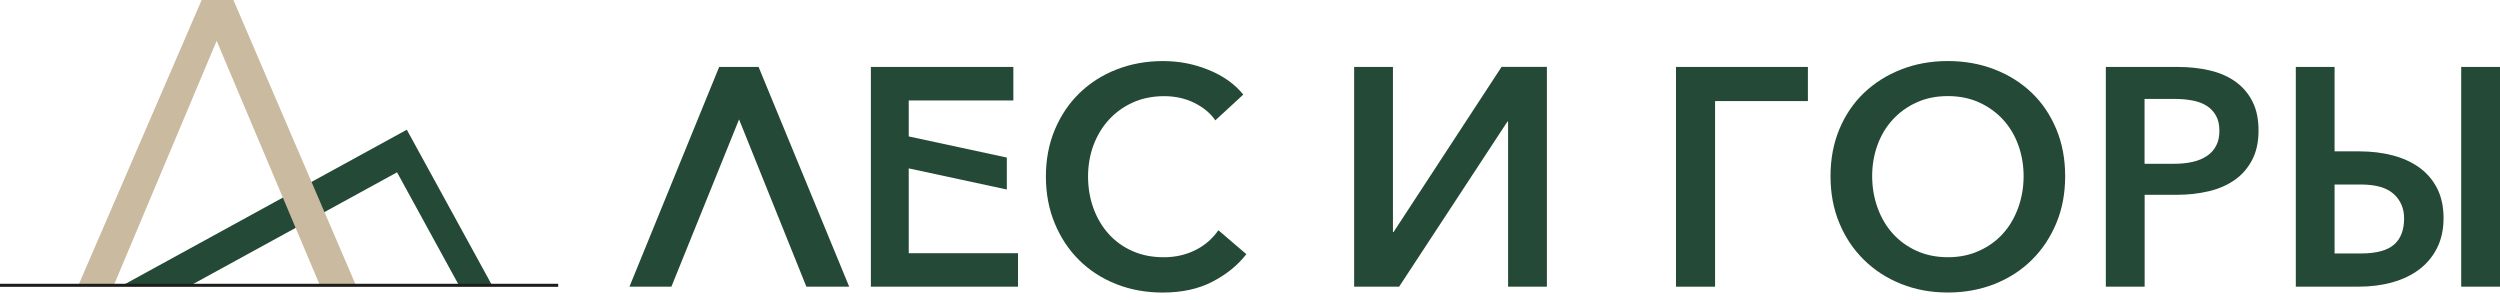<?xml version="1.0" encoding="UTF-8"?> <svg xmlns="http://www.w3.org/2000/svg" width="250" height="30" viewBox="0 0 250 30" fill="none"><path d="M19.06 28.538L39.705 17.231L45.896 28.538H49.208L40.681 12.972L12.52 28.395L12.596 28.538H19.06Z" fill="#244937"></path><path d="M67.135 28.669H62.945L71.916 6.694H75.859L84.92 28.669H80.639L73.906 11.941L67.139 28.669H67.135Z" fill="#244937"></path><path d="M90.877 25.317H101.801V28.669H87.088V6.694H101.335V10.046H90.874V13.642L100.682 15.756V18.951L90.874 16.838V25.317H90.877Z" fill="#244937"></path><path d="M124.644 25.407C123.776 26.526 122.643 27.444 121.244 28.169C119.849 28.895 118.187 29.255 116.263 29.255C114.587 29.255 113.035 28.971 111.607 28.403C110.178 27.834 108.947 27.036 107.912 26.012C106.877 24.988 106.065 23.761 105.474 22.336C104.884 20.911 104.589 19.344 104.589 17.65C104.589 15.956 104.888 14.367 105.489 12.95C106.09 11.532 106.91 10.315 107.956 9.302C109.001 8.29 110.237 7.502 111.665 6.945C113.093 6.388 114.634 6.107 116.289 6.107C117.943 6.107 119.408 6.402 120.865 6.992C122.323 7.583 123.478 8.406 124.327 9.459L121.532 12.035C121.055 11.332 120.362 10.753 119.451 10.297C118.541 9.842 117.528 9.616 116.409 9.616C115.29 9.616 114.205 9.827 113.275 10.253C112.343 10.676 111.548 11.252 110.885 11.977C110.222 12.702 109.712 13.551 109.348 14.52C108.987 15.493 108.805 16.539 108.805 17.654C108.805 18.769 108.987 19.851 109.348 20.835C109.708 21.819 110.215 22.671 110.867 23.396C111.519 24.121 112.31 24.69 113.243 25.105C114.175 25.52 115.217 25.724 116.376 25.724C117.535 25.724 118.559 25.491 119.51 25.025C120.461 24.558 121.237 23.892 121.838 23.024L124.633 25.415L124.644 25.407Z" fill="#244937"></path><path d="M139.357 23.203L150.156 6.69H154.689V28.665H150.809V12.152H150.747L139.914 28.665H135.414V6.694H139.295V23.207H139.357V23.203Z" fill="#244937"></path><path d="M171.508 28.669H167.599V6.694H180.789V10.108H171.508V28.669Z" fill="#244937"></path><path d="M206.517 17.617C206.517 19.334 206.222 20.904 205.632 22.318C205.041 23.735 204.225 24.959 203.179 25.994C202.134 27.029 200.891 27.831 199.456 28.399C198.016 28.968 196.46 29.252 194.784 29.252C193.108 29.252 191.556 28.968 190.128 28.399C188.699 27.831 187.457 27.029 186.404 25.994C185.347 24.959 184.527 23.735 183.937 22.318C183.347 20.901 183.052 19.334 183.052 17.617C183.052 15.901 183.347 14.335 183.937 12.917C184.527 11.5 185.351 10.29 186.404 9.284C187.461 8.282 188.699 7.499 190.128 6.942C191.556 6.384 193.108 6.104 194.784 6.104C196.46 6.104 198.016 6.384 199.456 6.942C200.895 7.499 202.134 8.282 203.179 9.284C204.225 10.29 205.041 11.5 205.632 12.917C206.222 14.335 206.517 15.901 206.517 17.617ZM202.36 17.617C202.36 16.521 202.185 15.486 201.831 14.513C201.478 13.54 200.971 12.691 200.312 11.97C199.649 11.245 198.854 10.673 197.922 10.246C196.989 9.824 195.947 9.609 194.788 9.609C193.629 9.609 192.584 9.82 191.654 10.246C190.722 10.669 189.927 11.245 189.264 11.97C188.601 12.695 188.095 13.544 187.745 14.513C187.391 15.486 187.216 16.521 187.216 17.617C187.216 18.714 187.399 19.789 187.759 20.784C188.12 21.779 188.627 22.635 189.279 23.36C189.931 24.085 190.722 24.657 191.654 25.083C192.584 25.506 193.629 25.721 194.788 25.721C195.947 25.721 196.967 25.51 197.907 25.083C198.847 24.661 199.645 24.085 200.297 23.36C200.95 22.635 201.456 21.779 201.817 20.784C202.177 19.789 202.36 18.736 202.36 17.617Z" fill="#244937"></path><path d="M210.583 6.694H217.783C218.942 6.694 220.016 6.814 221.011 7.051C222.006 7.288 222.859 7.667 223.573 8.184C224.287 8.702 224.844 9.357 225.249 10.155C225.653 10.953 225.854 11.919 225.854 13.056C225.854 14.193 225.642 15.173 225.216 15.989C224.79 16.805 224.21 17.476 223.478 17.989C222.742 18.507 221.878 18.886 220.887 19.122C219.893 19.359 218.829 19.48 217.692 19.48H214.464V28.665H210.583V6.694ZM214.464 16.379H217.411C218.074 16.379 218.683 16.317 219.244 16.193C219.802 16.069 220.282 15.872 220.687 15.599C221.091 15.329 221.401 14.987 221.616 14.572C221.835 14.156 221.94 13.657 221.94 13.074C221.94 12.491 221.827 11.966 221.598 11.562C221.368 11.157 221.059 10.829 220.665 10.578C220.272 10.33 219.802 10.152 219.251 10.05C218.701 9.944 218.107 9.893 217.466 9.893H214.456V16.379H214.464Z" fill="#244937"></path><path d="M233.458 6.694V15.136H235.939C237.138 15.136 238.253 15.271 239.277 15.541C240.301 15.81 241.19 16.218 241.948 16.765C242.702 17.315 243.292 18.008 243.719 18.846C244.141 19.684 244.356 20.671 244.356 21.808C244.356 22.945 244.138 23.943 243.704 24.803C243.27 25.663 242.673 26.377 241.919 26.945C241.164 27.514 240.268 27.944 239.233 28.232C238.198 28.523 237.08 28.665 235.881 28.665H229.581V6.694H233.462H233.458ZM233.458 25.346H236.096C237.604 25.346 238.701 25.058 239.386 24.475C240.068 23.896 240.41 23.017 240.41 21.837C240.41 20.842 240.064 20.033 239.372 19.399C238.679 18.769 237.586 18.452 236.096 18.452H233.458V25.342V25.346ZM250 6.694V28.669H246.12V6.694H250Z" fill="#244937"></path><path d="M11.376 28.537L21.665 4.081L31.992 28.537H35.595L23.341 0H20.168L7.834 28.537H11.376Z" fill="#CABA9F"></path><path d="M55.818 28.377H0V28.683H55.818V28.377Z" fill="#1D1D1B"></path></svg> 